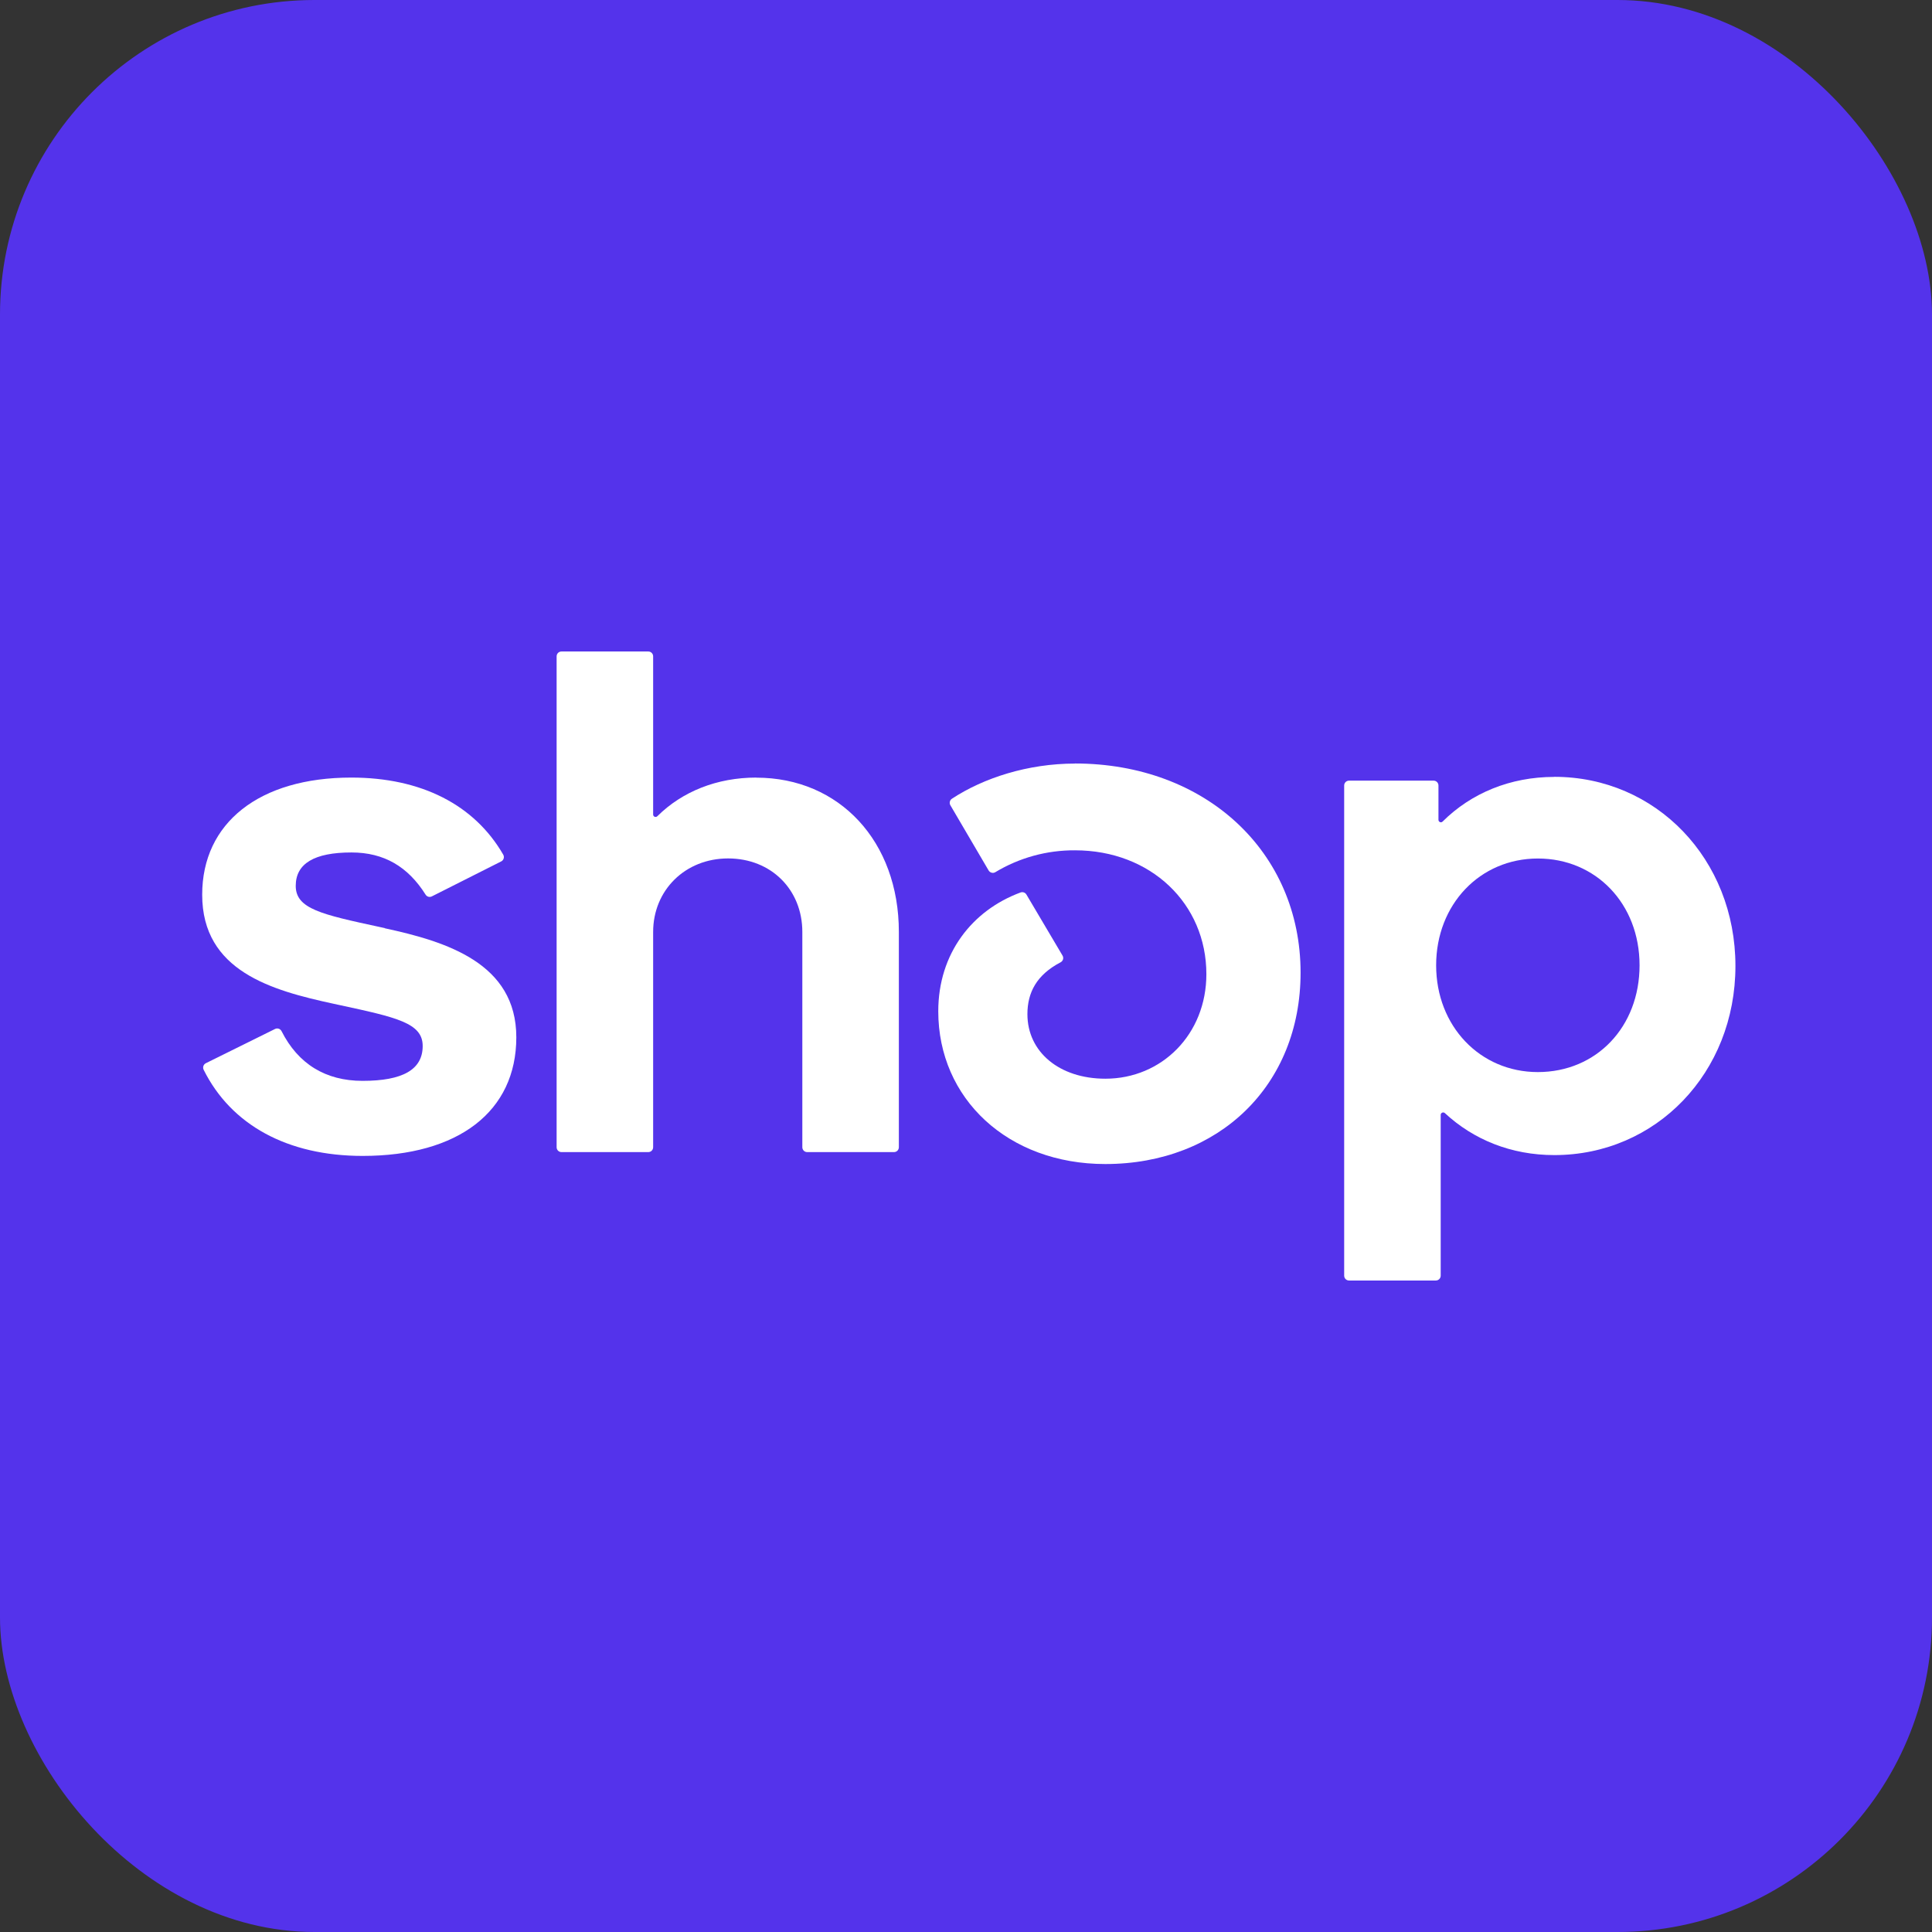 <svg width="344" height="344" viewBox="0 0 344 344" fill="none" xmlns="http://www.w3.org/2000/svg">
<rect x="0" y="0" width="344" height="344" fill="#333333" stroke="none"/>
<rect width="344" height="344" rx="56" fill="#5433EB"/>
<path d="M117.033 145.339C121.478 140.928 127.664 138.45 134.663 138.45V138.465C149.473 138.465 160.045 149.823 160.045 165.93V204.266C160.045 204.753 159.661 205.137 159.174 205.137H143.729C143.242 205.137 142.858 204.753 142.858 204.266V165.93C142.858 158.407 137.306 152.847 129.643 152.847C121.98 152.847 116.295 158.525 116.295 165.93V204.266C116.295 204.753 115.911 205.137 115.424 205.137H99.979C99.492 205.137 99.108 204.753 99.108 204.266V116.87C99.108 116.384 99.492 116 99.979 116H115.424C115.911 116 116.295 116.384 116.295 116.87V145.029C116.295 145.412 116.753 145.604 117.033 145.339Z" fill="white"/>
<path d="M67.566 165.046L68.513 165.251V165.281C79.484 167.656 91.932 171.491 91.932 184.692C91.932 197.894 81.625 205.815 64.571 205.815C51.179 205.815 41.153 200.298 36.266 190.489C36.044 190.047 36.221 189.53 36.65 189.309L48.964 183.217C49.392 182.996 49.909 183.173 50.131 183.601C53.084 189.442 57.971 192.451 64.556 192.451C71.688 192.451 75.261 190.46 75.261 186.241C75.261 182.147 70.645 181.151 60.333 178.926L59.374 178.718C48.388 176.344 36 172.907 36 159.307C36 146.503 46.173 138.45 62.548 138.45C75.01 138.45 84.475 143.303 89.599 152.168C89.85 152.595 89.687 153.156 89.244 153.377L76.9 159.602C76.502 159.808 76.014 159.675 75.778 159.292C72.648 154.321 68.395 151.784 62.578 151.784C55.963 151.784 52.656 153.761 52.656 157.729C52.656 161.824 57.261 162.819 67.566 165.046Z" fill="white"/>
<path d="M191.411 135.957C183.024 135.957 175.139 138.509 169.499 142.211C169.115 142.462 168.982 142.978 169.218 143.377L176.025 154.985C176.276 155.398 176.808 155.546 177.221 155.295C181.503 152.714 186.405 151.371 191.411 151.401C204.892 151.401 214.799 160.9 214.799 173.453C214.799 184.147 206.87 192.068 196.815 192.068C188.62 192.068 182.935 187.303 182.935 180.577C182.935 176.727 184.574 173.571 188.841 171.343C189.284 171.107 189.447 170.562 189.181 170.134L182.758 159.278C182.551 158.923 182.109 158.761 181.71 158.909C173.101 162.095 167.062 169.765 167.062 180.061C167.062 195.637 179.48 207.261 196.8 207.261C217.029 207.261 231.573 193.262 231.573 173.187C231.573 151.666 214.651 135.942 191.381 135.942L191.411 135.957Z" fill="white"/>
<path fill-rule="evenodd" clip-rule="evenodd" d="M256.862 146.282C261.956 141.208 268.925 138.332 276.736 138.332L276.751 138.317C294.853 138.317 309 152.964 309 171.993C309 191.021 294.868 205.668 276.751 205.668C269.058 205.668 262.34 202.909 257.261 198.189C256.98 197.938 256.522 198.13 256.522 198.514V227.13C256.522 227.616 256.138 228 255.651 228H240.206C239.719 228 239.335 227.616 239.335 227.13V139.866C239.335 139.379 239.719 138.996 240.206 138.996H255.252C255.74 138.996 256.123 139.379 256.123 139.866V145.973C256.123 146.356 256.581 146.563 256.862 146.282ZM255.71 171.874C255.71 182.699 263.517 190.884 273.82 190.888C284.255 190.884 291.93 182.832 291.93 171.874C291.93 160.915 284.148 152.861 273.827 152.861C263.506 152.861 255.71 161.048 255.71 171.874Z" fill="white"/>
</svg>
